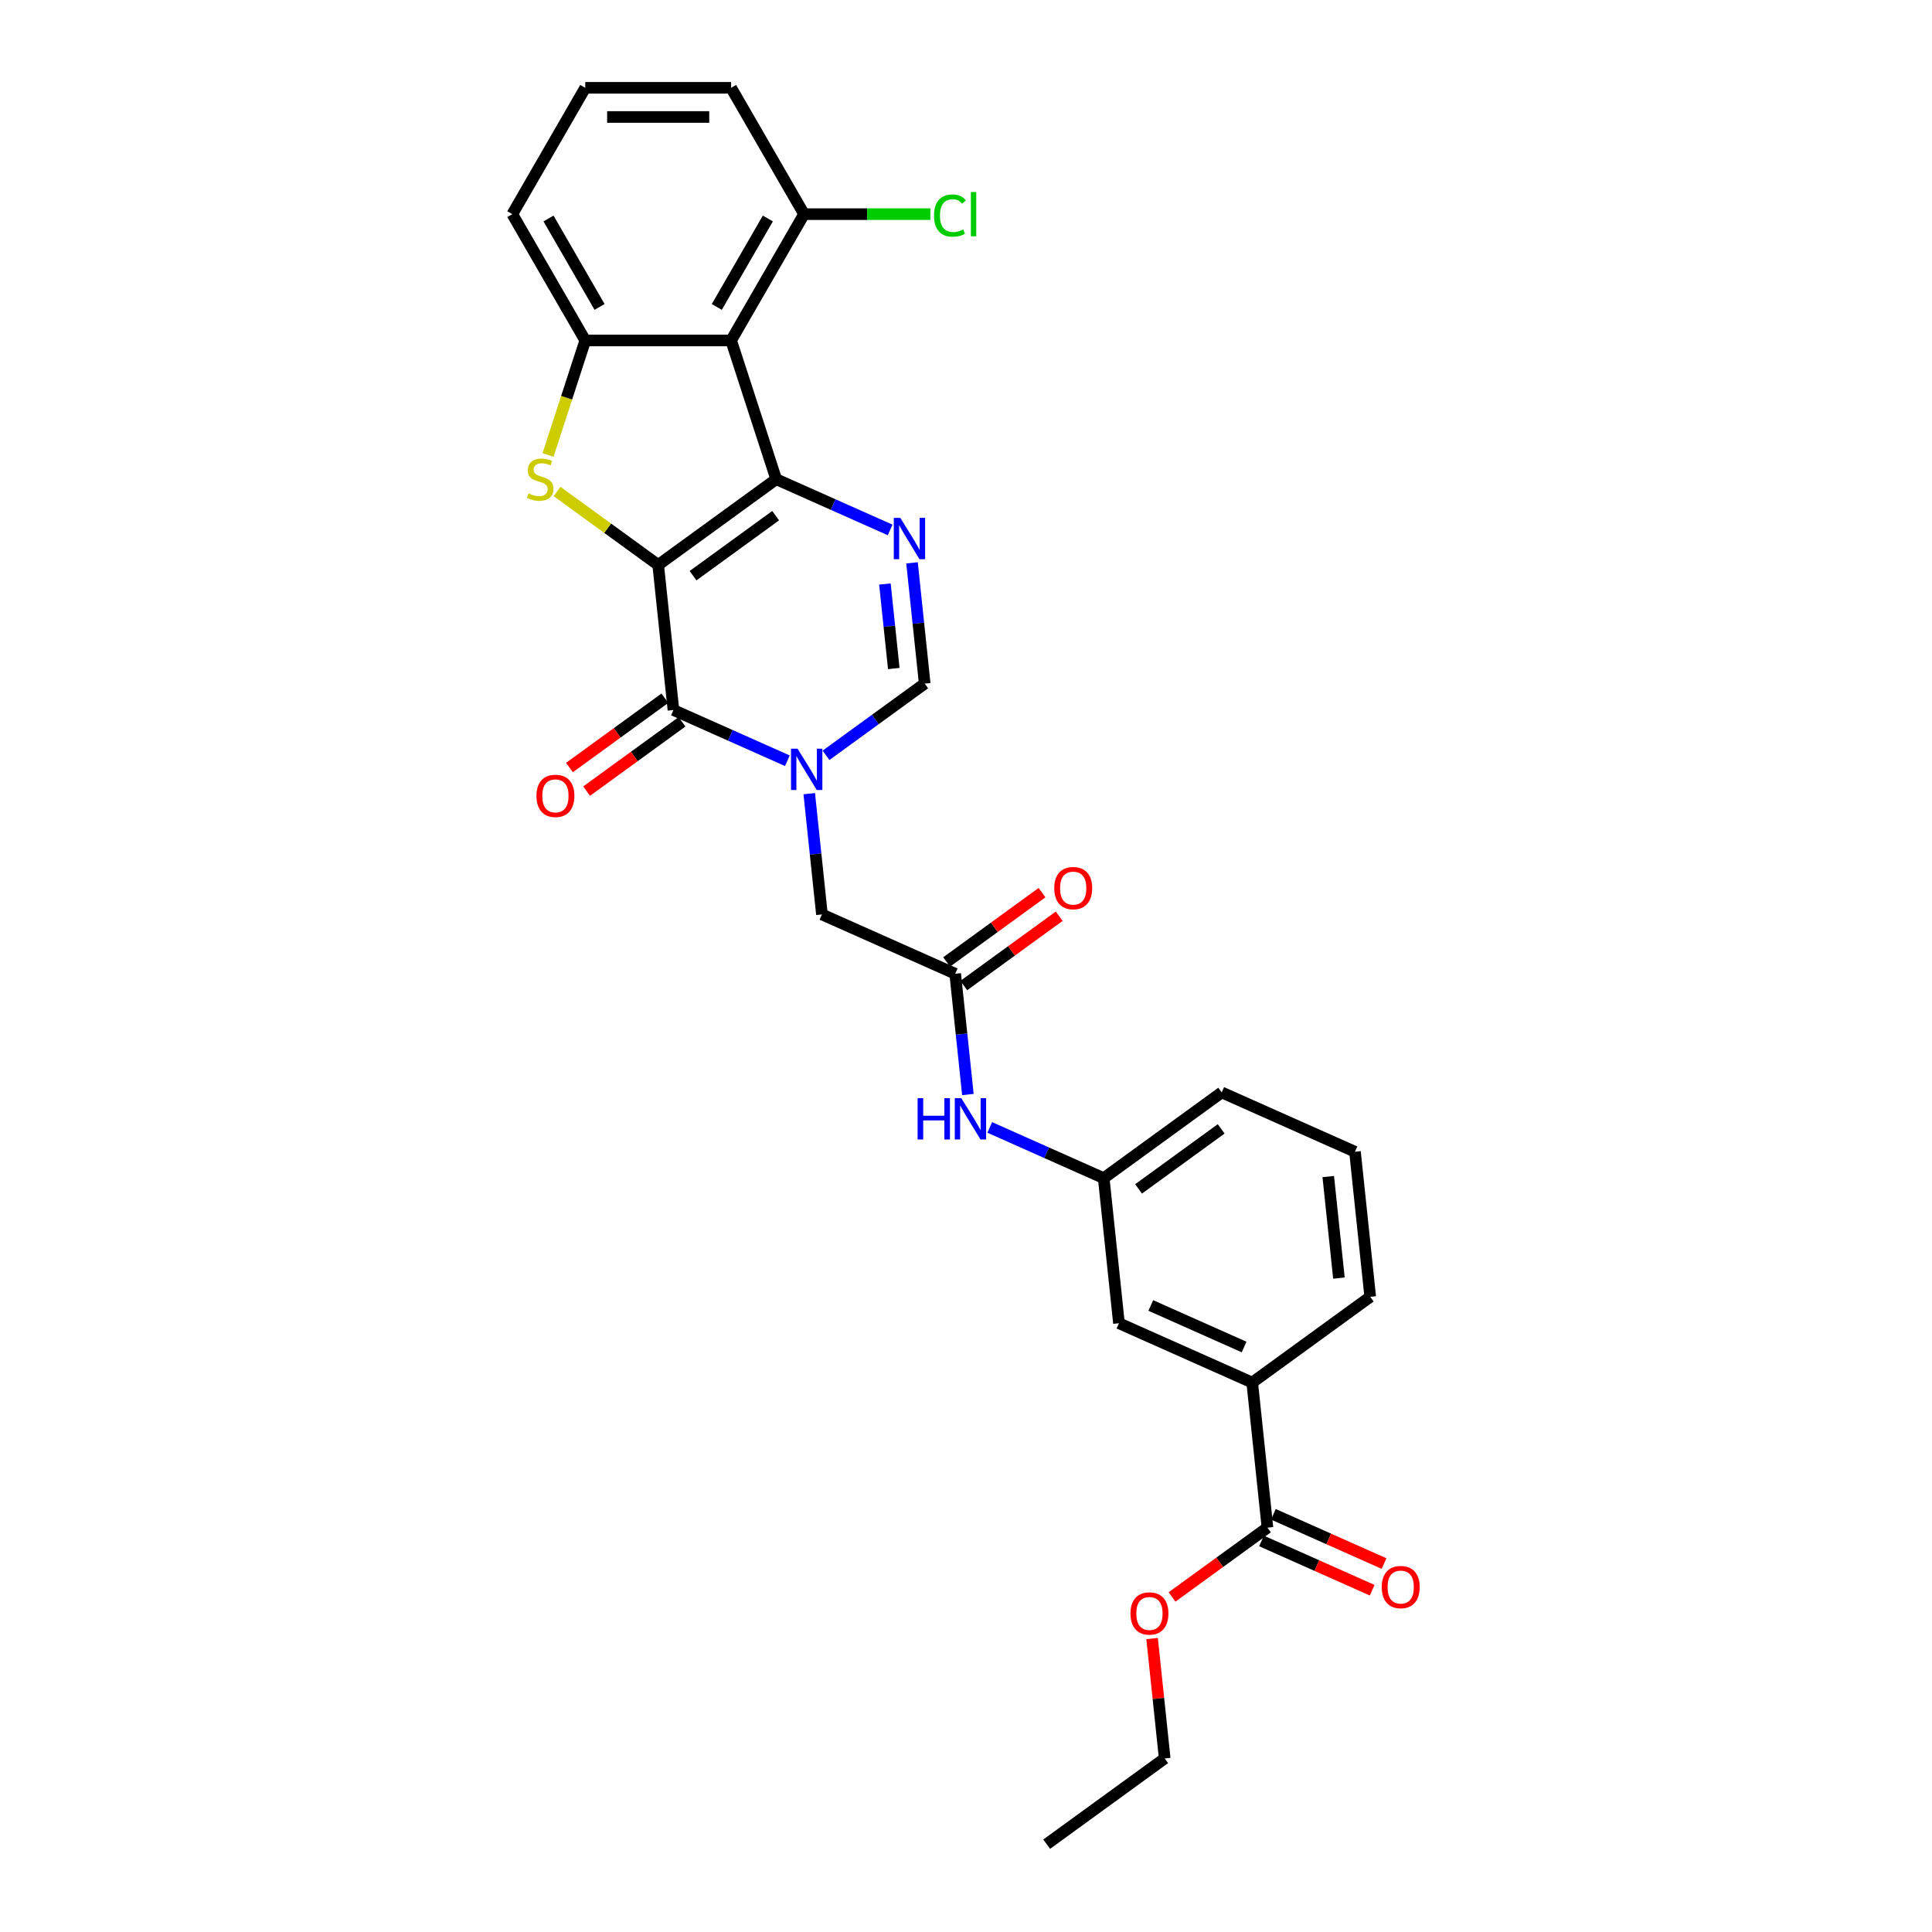 <?xml version='1.0' encoding='iso-8859-1'?>
<svg version='1.1' baseProfile='full'
              xmlns='http://www.w3.org/2000/svg'
                      xmlns:rdkit='http://www.rdkit.org/xml'
                      xmlns:xlink='http://www.w3.org/1999/xlink'
                  xml:space='preserve'
width='1000px' height='1000px' viewBox='0 0 1000 1000'>
<!-- END OF HEADER -->
<rect style='opacity:1.0;fill:#FFFFFF;stroke:none' width='1000' height='1000' x='0' y='0'> </rect>
<path class='bond-0' d='M 340.676,292.415 L 401.759,248.036' style='fill:none;fill-rule:evenodd;stroke:#000000;stroke-width:6px;stroke-linecap:butt;stroke-linejoin:miter;stroke-opacity:1' />
<path class='bond-0' d='M 358.714,297.975 L 401.472,266.909' style='fill:none;fill-rule:evenodd;stroke:#000000;stroke-width:6px;stroke-linecap:butt;stroke-linejoin:miter;stroke-opacity:1' />
<path class='bond-1' d='M 340.676,292.415 L 348.568,367.504' style='fill:none;fill-rule:evenodd;stroke:#000000;stroke-width:6px;stroke-linecap:butt;stroke-linejoin:miter;stroke-opacity:1' />
<path class='bond-2' d='M 340.676,292.415 L 314.506,273.402' style='fill:none;fill-rule:evenodd;stroke:#000000;stroke-width:6px;stroke-linecap:butt;stroke-linejoin:miter;stroke-opacity:1' />
<path class='bond-2' d='M 314.506,273.402 L 288.336,254.388' style='fill:none;fill-rule:evenodd;stroke:#CCCC00;stroke-width:6px;stroke-linecap:butt;stroke-linejoin:miter;stroke-opacity:1' />
<path class='bond-4' d='M 401.759,248.036 L 431.248,261.165' style='fill:none;fill-rule:evenodd;stroke:#000000;stroke-width:6px;stroke-linecap:butt;stroke-linejoin:miter;stroke-opacity:1' />
<path class='bond-4' d='M 431.248,261.165 L 460.737,274.295' style='fill:none;fill-rule:evenodd;stroke:#0000FF;stroke-width:6px;stroke-linecap:butt;stroke-linejoin:miter;stroke-opacity:1' />
<path class='bond-5' d='M 401.759,248.036 L 378.427,176.229' style='fill:none;fill-rule:evenodd;stroke:#000000;stroke-width:6px;stroke-linecap:butt;stroke-linejoin:miter;stroke-opacity:1' />
<path class='bond-3' d='M 348.568,367.504 L 378.057,380.633' style='fill:none;fill-rule:evenodd;stroke:#000000;stroke-width:6px;stroke-linecap:butt;stroke-linejoin:miter;stroke-opacity:1' />
<path class='bond-3' d='M 378.057,380.633 L 407.546,393.763' style='fill:none;fill-rule:evenodd;stroke:#0000FF;stroke-width:6px;stroke-linecap:butt;stroke-linejoin:miter;stroke-opacity:1' />
<path class='bond-14' d='M 344.13,361.396 L 319.44,379.334' style='fill:none;fill-rule:evenodd;stroke:#000000;stroke-width:6px;stroke-linecap:butt;stroke-linejoin:miter;stroke-opacity:1' />
<path class='bond-14' d='M 319.44,379.334 L 294.75,397.272' style='fill:none;fill-rule:evenodd;stroke:#FF0000;stroke-width:6px;stroke-linecap:butt;stroke-linejoin:miter;stroke-opacity:1' />
<path class='bond-14' d='M 353.006,373.612 L 328.316,391.551' style='fill:none;fill-rule:evenodd;stroke:#000000;stroke-width:6px;stroke-linecap:butt;stroke-linejoin:miter;stroke-opacity:1' />
<path class='bond-14' d='M 328.316,391.551 L 303.626,409.489' style='fill:none;fill-rule:evenodd;stroke:#FF0000;stroke-width:6px;stroke-linecap:butt;stroke-linejoin:miter;stroke-opacity:1' />
<path class='bond-6' d='M 283.67,235.487 L 293.297,205.858' style='fill:none;fill-rule:evenodd;stroke:#CCCC00;stroke-width:6px;stroke-linecap:butt;stroke-linejoin:miter;stroke-opacity:1' />
<path class='bond-6' d='M 293.297,205.858 L 302.925,176.229' style='fill:none;fill-rule:evenodd;stroke:#000000;stroke-width:6px;stroke-linecap:butt;stroke-linejoin:miter;stroke-opacity:1' />
<path class='bond-7' d='M 427.539,390.951 L 453.083,372.393' style='fill:none;fill-rule:evenodd;stroke:#0000FF;stroke-width:6px;stroke-linecap:butt;stroke-linejoin:miter;stroke-opacity:1' />
<path class='bond-7' d='M 453.083,372.393 L 478.626,353.834' style='fill:none;fill-rule:evenodd;stroke:#000000;stroke-width:6px;stroke-linecap:butt;stroke-linejoin:miter;stroke-opacity:1' />
<path class='bond-9' d='M 418.865,410.792 L 422.15,442.047' style='fill:none;fill-rule:evenodd;stroke:#0000FF;stroke-width:6px;stroke-linecap:butt;stroke-linejoin:miter;stroke-opacity:1' />
<path class='bond-9' d='M 422.15,442.047 L 425.435,473.303' style='fill:none;fill-rule:evenodd;stroke:#000000;stroke-width:6px;stroke-linecap:butt;stroke-linejoin:miter;stroke-opacity:1' />
<path class='bond-30' d='M 472.056,291.324 L 475.341,322.579' style='fill:none;fill-rule:evenodd;stroke:#0000FF;stroke-width:6px;stroke-linecap:butt;stroke-linejoin:miter;stroke-opacity:1' />
<path class='bond-30' d='M 475.341,322.579 L 478.626,353.834' style='fill:none;fill-rule:evenodd;stroke:#000000;stroke-width:6px;stroke-linecap:butt;stroke-linejoin:miter;stroke-opacity:1' />
<path class='bond-30' d='M 458.023,302.279 L 460.323,324.158' style='fill:none;fill-rule:evenodd;stroke:#0000FF;stroke-width:6px;stroke-linecap:butt;stroke-linejoin:miter;stroke-opacity:1' />
<path class='bond-30' d='M 460.323,324.158 L 462.622,346.036' style='fill:none;fill-rule:evenodd;stroke:#000000;stroke-width:6px;stroke-linecap:butt;stroke-linejoin:miter;stroke-opacity:1' />
<path class='bond-13' d='M 378.427,176.229 L 416.178,110.842' style='fill:none;fill-rule:evenodd;stroke:#000000;stroke-width:6px;stroke-linecap:butt;stroke-linejoin:miter;stroke-opacity:1' />
<path class='bond-13' d='M 371.012,158.87 L 397.438,113.099' style='fill:none;fill-rule:evenodd;stroke:#000000;stroke-width:6px;stroke-linecap:butt;stroke-linejoin:miter;stroke-opacity:1' />
<path class='bond-29' d='M 378.427,176.229 L 302.925,176.229' style='fill:none;fill-rule:evenodd;stroke:#000000;stroke-width:6px;stroke-linecap:butt;stroke-linejoin:miter;stroke-opacity:1' />
<path class='bond-21' d='M 302.925,176.229 L 265.173,110.842' style='fill:none;fill-rule:evenodd;stroke:#000000;stroke-width:6px;stroke-linecap:butt;stroke-linejoin:miter;stroke-opacity:1' />
<path class='bond-21' d='M 310.339,158.87 L 283.913,113.099' style='fill:none;fill-rule:evenodd;stroke:#000000;stroke-width:6px;stroke-linecap:butt;stroke-linejoin:miter;stroke-opacity:1' />
<path class='bond-8' d='M 494.41,504.012 L 425.435,473.303' style='fill:none;fill-rule:evenodd;stroke:#000000;stroke-width:6px;stroke-linecap:butt;stroke-linejoin:miter;stroke-opacity:1' />
<path class='bond-12' d='M 494.41,504.012 L 497.695,535.267' style='fill:none;fill-rule:evenodd;stroke:#000000;stroke-width:6px;stroke-linecap:butt;stroke-linejoin:miter;stroke-opacity:1' />
<path class='bond-12' d='M 497.695,535.267 L 500.98,566.522' style='fill:none;fill-rule:evenodd;stroke:#0000FF;stroke-width:6px;stroke-linecap:butt;stroke-linejoin:miter;stroke-opacity:1' />
<path class='bond-18' d='M 498.848,510.12 L 523.538,492.182' style='fill:none;fill-rule:evenodd;stroke:#000000;stroke-width:6px;stroke-linecap:butt;stroke-linejoin:miter;stroke-opacity:1' />
<path class='bond-18' d='M 523.538,492.182 L 548.228,474.244' style='fill:none;fill-rule:evenodd;stroke:#FF0000;stroke-width:6px;stroke-linecap:butt;stroke-linejoin:miter;stroke-opacity:1' />
<path class='bond-18' d='M 489.972,497.904 L 514.662,479.966' style='fill:none;fill-rule:evenodd;stroke:#000000;stroke-width:6px;stroke-linecap:butt;stroke-linejoin:miter;stroke-opacity:1' />
<path class='bond-18' d='M 514.662,479.966 L 539.352,462.027' style='fill:none;fill-rule:evenodd;stroke:#FF0000;stroke-width:6px;stroke-linecap:butt;stroke-linejoin:miter;stroke-opacity:1' />
<path class='bond-10' d='M 656.036,790.698 L 648.144,715.609' style='fill:none;fill-rule:evenodd;stroke:#000000;stroke-width:6px;stroke-linecap:butt;stroke-linejoin:miter;stroke-opacity:1' />
<path class='bond-17' d='M 652.965,797.596 L 681.602,810.345' style='fill:none;fill-rule:evenodd;stroke:#000000;stroke-width:6px;stroke-linecap:butt;stroke-linejoin:miter;stroke-opacity:1' />
<path class='bond-17' d='M 681.602,810.345 L 710.238,823.095' style='fill:none;fill-rule:evenodd;stroke:#FF0000;stroke-width:6px;stroke-linecap:butt;stroke-linejoin:miter;stroke-opacity:1' />
<path class='bond-17' d='M 659.107,783.801 L 687.743,796.55' style='fill:none;fill-rule:evenodd;stroke:#000000;stroke-width:6px;stroke-linecap:butt;stroke-linejoin:miter;stroke-opacity:1' />
<path class='bond-17' d='M 687.743,796.55 L 716.379,809.3' style='fill:none;fill-rule:evenodd;stroke:#FF0000;stroke-width:6px;stroke-linecap:butt;stroke-linejoin:miter;stroke-opacity:1' />
<path class='bond-20' d='M 656.036,790.698 L 631.346,808.636' style='fill:none;fill-rule:evenodd;stroke:#000000;stroke-width:6px;stroke-linecap:butt;stroke-linejoin:miter;stroke-opacity:1' />
<path class='bond-20' d='M 631.346,808.636 L 606.657,826.575' style='fill:none;fill-rule:evenodd;stroke:#FF0000;stroke-width:6px;stroke-linecap:butt;stroke-linejoin:miter;stroke-opacity:1' />
<path class='bond-11' d='M 648.144,715.609 L 579.169,684.9' style='fill:none;fill-rule:evenodd;stroke:#000000;stroke-width:6px;stroke-linecap:butt;stroke-linejoin:miter;stroke-opacity:1' />
<path class='bond-11' d='M 643.94,697.208 L 595.657,675.711' style='fill:none;fill-rule:evenodd;stroke:#000000;stroke-width:6px;stroke-linecap:butt;stroke-linejoin:miter;stroke-opacity:1' />
<path class='bond-32' d='M 648.144,715.609 L 709.227,671.23' style='fill:none;fill-rule:evenodd;stroke:#000000;stroke-width:6px;stroke-linecap:butt;stroke-linejoin:miter;stroke-opacity:1' />
<path class='bond-16' d='M 512.299,583.552 L 541.788,596.681' style='fill:none;fill-rule:evenodd;stroke:#0000FF;stroke-width:6px;stroke-linecap:butt;stroke-linejoin:miter;stroke-opacity:1' />
<path class='bond-16' d='M 541.788,596.681 L 571.277,609.811' style='fill:none;fill-rule:evenodd;stroke:#000000;stroke-width:6px;stroke-linecap:butt;stroke-linejoin:miter;stroke-opacity:1' />
<path class='bond-19' d='M 416.178,110.842 L 448.863,110.842' style='fill:none;fill-rule:evenodd;stroke:#000000;stroke-width:6px;stroke-linecap:butt;stroke-linejoin:miter;stroke-opacity:1' />
<path class='bond-19' d='M 448.863,110.842 L 481.548,110.842' style='fill:none;fill-rule:evenodd;stroke:#00CC00;stroke-width:6px;stroke-linecap:butt;stroke-linejoin:miter;stroke-opacity:1' />
<path class='bond-25' d='M 416.178,110.842 L 378.427,45.455' style='fill:none;fill-rule:evenodd;stroke:#000000;stroke-width:6px;stroke-linecap:butt;stroke-linejoin:miter;stroke-opacity:1' />
<path class='bond-15' d='M 579.169,684.9 L 571.277,609.811' style='fill:none;fill-rule:evenodd;stroke:#000000;stroke-width:6px;stroke-linecap:butt;stroke-linejoin:miter;stroke-opacity:1' />
<path class='bond-26' d='M 571.277,609.811 L 632.36,565.431' style='fill:none;fill-rule:evenodd;stroke:#000000;stroke-width:6px;stroke-linecap:butt;stroke-linejoin:miter;stroke-opacity:1' />
<path class='bond-26' d='M 589.315,615.37 L 632.073,584.305' style='fill:none;fill-rule:evenodd;stroke:#000000;stroke-width:6px;stroke-linecap:butt;stroke-linejoin:miter;stroke-opacity:1' />
<path class='bond-27' d='M 596.323,848.109 L 599.585,879.138' style='fill:none;fill-rule:evenodd;stroke:#FF0000;stroke-width:6px;stroke-linecap:butt;stroke-linejoin:miter;stroke-opacity:1' />
<path class='bond-27' d='M 599.585,879.138 L 602.846,910.166' style='fill:none;fill-rule:evenodd;stroke:#000000;stroke-width:6px;stroke-linecap:butt;stroke-linejoin:miter;stroke-opacity:1' />
<path class='bond-23' d='M 265.173,110.842 L 302.925,45.455' style='fill:none;fill-rule:evenodd;stroke:#000000;stroke-width:6px;stroke-linecap:butt;stroke-linejoin:miter;stroke-opacity:1' />
<path class='bond-22' d='M 709.227,671.23 L 701.335,596.141' style='fill:none;fill-rule:evenodd;stroke:#000000;stroke-width:6px;stroke-linecap:butt;stroke-linejoin:miter;stroke-opacity:1' />
<path class='bond-22' d='M 693.025,661.545 L 687.501,608.983' style='fill:none;fill-rule:evenodd;stroke:#000000;stroke-width:6px;stroke-linecap:butt;stroke-linejoin:miter;stroke-opacity:1' />
<path class='bond-31' d='M 302.925,45.455 L 378.427,45.455' style='fill:none;fill-rule:evenodd;stroke:#000000;stroke-width:6px;stroke-linecap:butt;stroke-linejoin:miter;stroke-opacity:1' />
<path class='bond-31' d='M 314.25,60.555 L 367.102,60.555' style='fill:none;fill-rule:evenodd;stroke:#000000;stroke-width:6px;stroke-linecap:butt;stroke-linejoin:miter;stroke-opacity:1' />
<path class='bond-24' d='M 701.335,596.141 L 632.36,565.431' style='fill:none;fill-rule:evenodd;stroke:#000000;stroke-width:6px;stroke-linecap:butt;stroke-linejoin:miter;stroke-opacity:1' />
<path class='bond-28' d='M 602.846,910.166 L 541.763,954.545' style='fill:none;fill-rule:evenodd;stroke:#000000;stroke-width:6px;stroke-linecap:butt;stroke-linejoin:miter;stroke-opacity:1' />
<path  class='atom-3' d='M 273.553 255.375
Q 273.794 255.465, 274.791 255.888
Q 275.788 256.311, 276.875 256.583
Q 277.992 256.824, 279.08 256.824
Q 281.103 256.824, 282.281 255.858
Q 283.459 254.861, 283.459 253.14
Q 283.459 251.962, 282.855 251.237
Q 282.281 250.512, 281.375 250.12
Q 280.469 249.727, 278.959 249.274
Q 277.056 248.7, 275.908 248.157
Q 274.791 247.613, 273.976 246.465
Q 273.19 245.318, 273.19 243.385
Q 273.19 240.697, 275.002 239.036
Q 276.845 237.375, 280.469 237.375
Q 282.945 237.375, 285.754 238.553
L 285.059 240.878
Q 282.492 239.821, 280.559 239.821
Q 278.476 239.821, 277.328 240.697
Q 276.18 241.543, 276.21 243.022
Q 276.21 244.17, 276.784 244.865
Q 277.388 245.559, 278.234 245.952
Q 279.11 246.345, 280.559 246.798
Q 282.492 247.402, 283.64 248.006
Q 284.788 248.61, 285.603 249.848
Q 286.449 251.056, 286.449 253.14
Q 286.449 256.1, 284.455 257.7
Q 282.492 259.271, 279.2 259.271
Q 277.298 259.271, 275.848 258.848
Q 274.429 258.455, 272.737 257.761
L 273.553 255.375
' fill='#CCCC00'/>
<path  class='atom-4' d='M 412.816 387.522
L 419.823 398.848
Q 420.518 399.965, 421.635 401.989
Q 422.753 404.012, 422.813 404.133
L 422.813 387.522
L 425.652 387.522
L 425.652 408.905
L 422.722 408.905
L 415.202 396.522
Q 414.326 395.073, 413.39 393.412
Q 412.484 391.751, 412.212 391.237
L 412.212 408.905
L 409.434 408.905
L 409.434 387.522
L 412.816 387.522
' fill='#0000FF'/>
<path  class='atom-5' d='M 466.007 268.054
L 473.014 279.38
Q 473.708 280.497, 474.826 282.521
Q 475.943 284.544, 476.004 284.665
L 476.004 268.054
L 478.843 268.054
L 478.843 289.437
L 475.913 289.437
L 468.393 277.054
Q 467.517 275.605, 466.581 273.944
Q 465.675 272.282, 465.403 271.769
L 465.403 289.437
L 462.625 289.437
L 462.625 268.054
L 466.007 268.054
' fill='#0000FF'/>
<path  class='atom-13' d='M 474.955 568.41
L 477.854 568.41
L 477.854 577.5
L 488.787 577.5
L 488.787 568.41
L 491.687 568.41
L 491.687 589.792
L 488.787 589.792
L 488.787 579.916
L 477.854 579.916
L 477.854 589.792
L 474.955 589.792
L 474.955 568.41
' fill='#0000FF'/>
<path  class='atom-13' d='M 497.576 568.41
L 504.582 579.735
Q 505.277 580.853, 506.394 582.876
Q 507.512 584.9, 507.572 585.02
L 507.572 568.41
L 510.411 568.41
L 510.411 589.792
L 507.482 589.792
L 499.962 577.41
Q 499.086 575.96, 498.15 574.299
Q 497.244 572.638, 496.972 572.125
L 496.972 589.792
L 494.193 589.792
L 494.193 568.41
L 497.576 568.41
' fill='#0000FF'/>
<path  class='atom-15' d='M 277.67 411.944
Q 277.67 406.809, 280.207 403.94
Q 282.744 401.071, 287.485 401.071
Q 292.227 401.071, 294.764 403.94
Q 297.3 406.809, 297.3 411.944
Q 297.3 417.138, 294.733 420.098
Q 292.166 423.027, 287.485 423.027
Q 282.774 423.027, 280.207 420.098
Q 277.67 417.168, 277.67 411.944
M 287.485 420.611
Q 290.747 420.611, 292.499 418.437
Q 294.28 416.232, 294.28 411.944
Q 294.28 407.746, 292.499 405.632
Q 290.747 403.487, 287.485 403.487
Q 284.223 403.487, 282.442 405.601
Q 280.69 407.716, 280.69 411.944
Q 280.69 416.262, 282.442 418.437
Q 284.223 420.611, 287.485 420.611
' fill='#FF0000'/>
<path  class='atom-18' d='M 715.196 821.468
Q 715.196 816.334, 717.733 813.465
Q 720.27 810.596, 725.011 810.596
Q 729.753 810.596, 732.29 813.465
Q 734.827 816.334, 734.827 821.468
Q 734.827 826.663, 732.26 829.622
Q 729.693 832.552, 725.011 832.552
Q 720.3 832.552, 717.733 829.622
Q 715.196 826.693, 715.196 821.468
M 725.011 830.136
Q 728.273 830.136, 730.025 827.961
Q 731.807 825.757, 731.807 821.468
Q 731.807 817.27, 730.025 815.156
Q 728.273 813.012, 725.011 813.012
Q 721.75 813.012, 719.968 815.126
Q 718.216 817.24, 718.216 821.468
Q 718.216 825.787, 719.968 827.961
Q 721.75 830.136, 725.011 830.136
' fill='#FF0000'/>
<path  class='atom-19' d='M 545.678 459.693
Q 545.678 454.559, 548.214 451.69
Q 550.751 448.821, 555.493 448.821
Q 560.234 448.821, 562.771 451.69
Q 565.308 454.559, 565.308 459.693
Q 565.308 464.888, 562.741 467.848
Q 560.174 470.777, 555.493 470.777
Q 550.781 470.777, 548.214 467.848
Q 545.678 464.918, 545.678 459.693
M 555.493 468.361
Q 558.755 468.361, 560.506 466.187
Q 562.288 463.982, 562.288 459.693
Q 562.288 455.495, 560.506 453.381
Q 558.755 451.237, 555.493 451.237
Q 552.231 451.237, 550.449 453.351
Q 548.698 455.465, 548.698 459.693
Q 548.698 464.012, 550.449 466.187
Q 552.231 468.361, 555.493 468.361
' fill='#FF0000'/>
<path  class='atom-20' d='M 483.436 111.582
Q 483.436 106.266, 485.912 103.488
Q 488.419 100.679, 493.161 100.679
Q 497.57 100.679, 499.926 103.79
L 497.932 105.421
Q 496.211 103.155, 493.161 103.155
Q 489.929 103.155, 488.208 105.33
Q 486.516 107.474, 486.516 111.582
Q 486.516 115.81, 488.268 117.984
Q 490.05 120.159, 493.493 120.159
Q 495.849 120.159, 498.597 118.739
L 499.442 121.004
Q 498.325 121.729, 496.634 122.152
Q 494.942 122.575, 493.07 122.575
Q 488.419 122.575, 485.912 119.736
Q 483.436 116.897, 483.436 111.582
' fill='#00CC00'/>
<path  class='atom-20' d='M 502.523 99.38
L 505.301 99.38
L 505.301 122.303
L 502.523 122.303
L 502.523 99.38
' fill='#00CC00'/>
<path  class='atom-21' d='M 585.138 835.138
Q 585.138 830.004, 587.675 827.134
Q 590.212 824.265, 594.954 824.265
Q 599.695 824.265, 602.232 827.134
Q 604.769 830.004, 604.769 835.138
Q 604.769 840.332, 602.202 843.292
Q 599.635 846.221, 594.954 846.221
Q 590.242 846.221, 587.675 843.292
Q 585.138 840.362, 585.138 835.138
M 594.954 843.805
Q 598.215 843.805, 599.967 841.631
Q 601.749 839.426, 601.749 835.138
Q 601.749 830.94, 599.967 828.826
Q 598.215 826.681, 594.954 826.681
Q 591.692 826.681, 589.91 828.796
Q 588.158 830.91, 588.158 835.138
Q 588.158 839.456, 589.91 841.631
Q 591.692 843.805, 594.954 843.805
' fill='#FF0000'/>
</svg>
